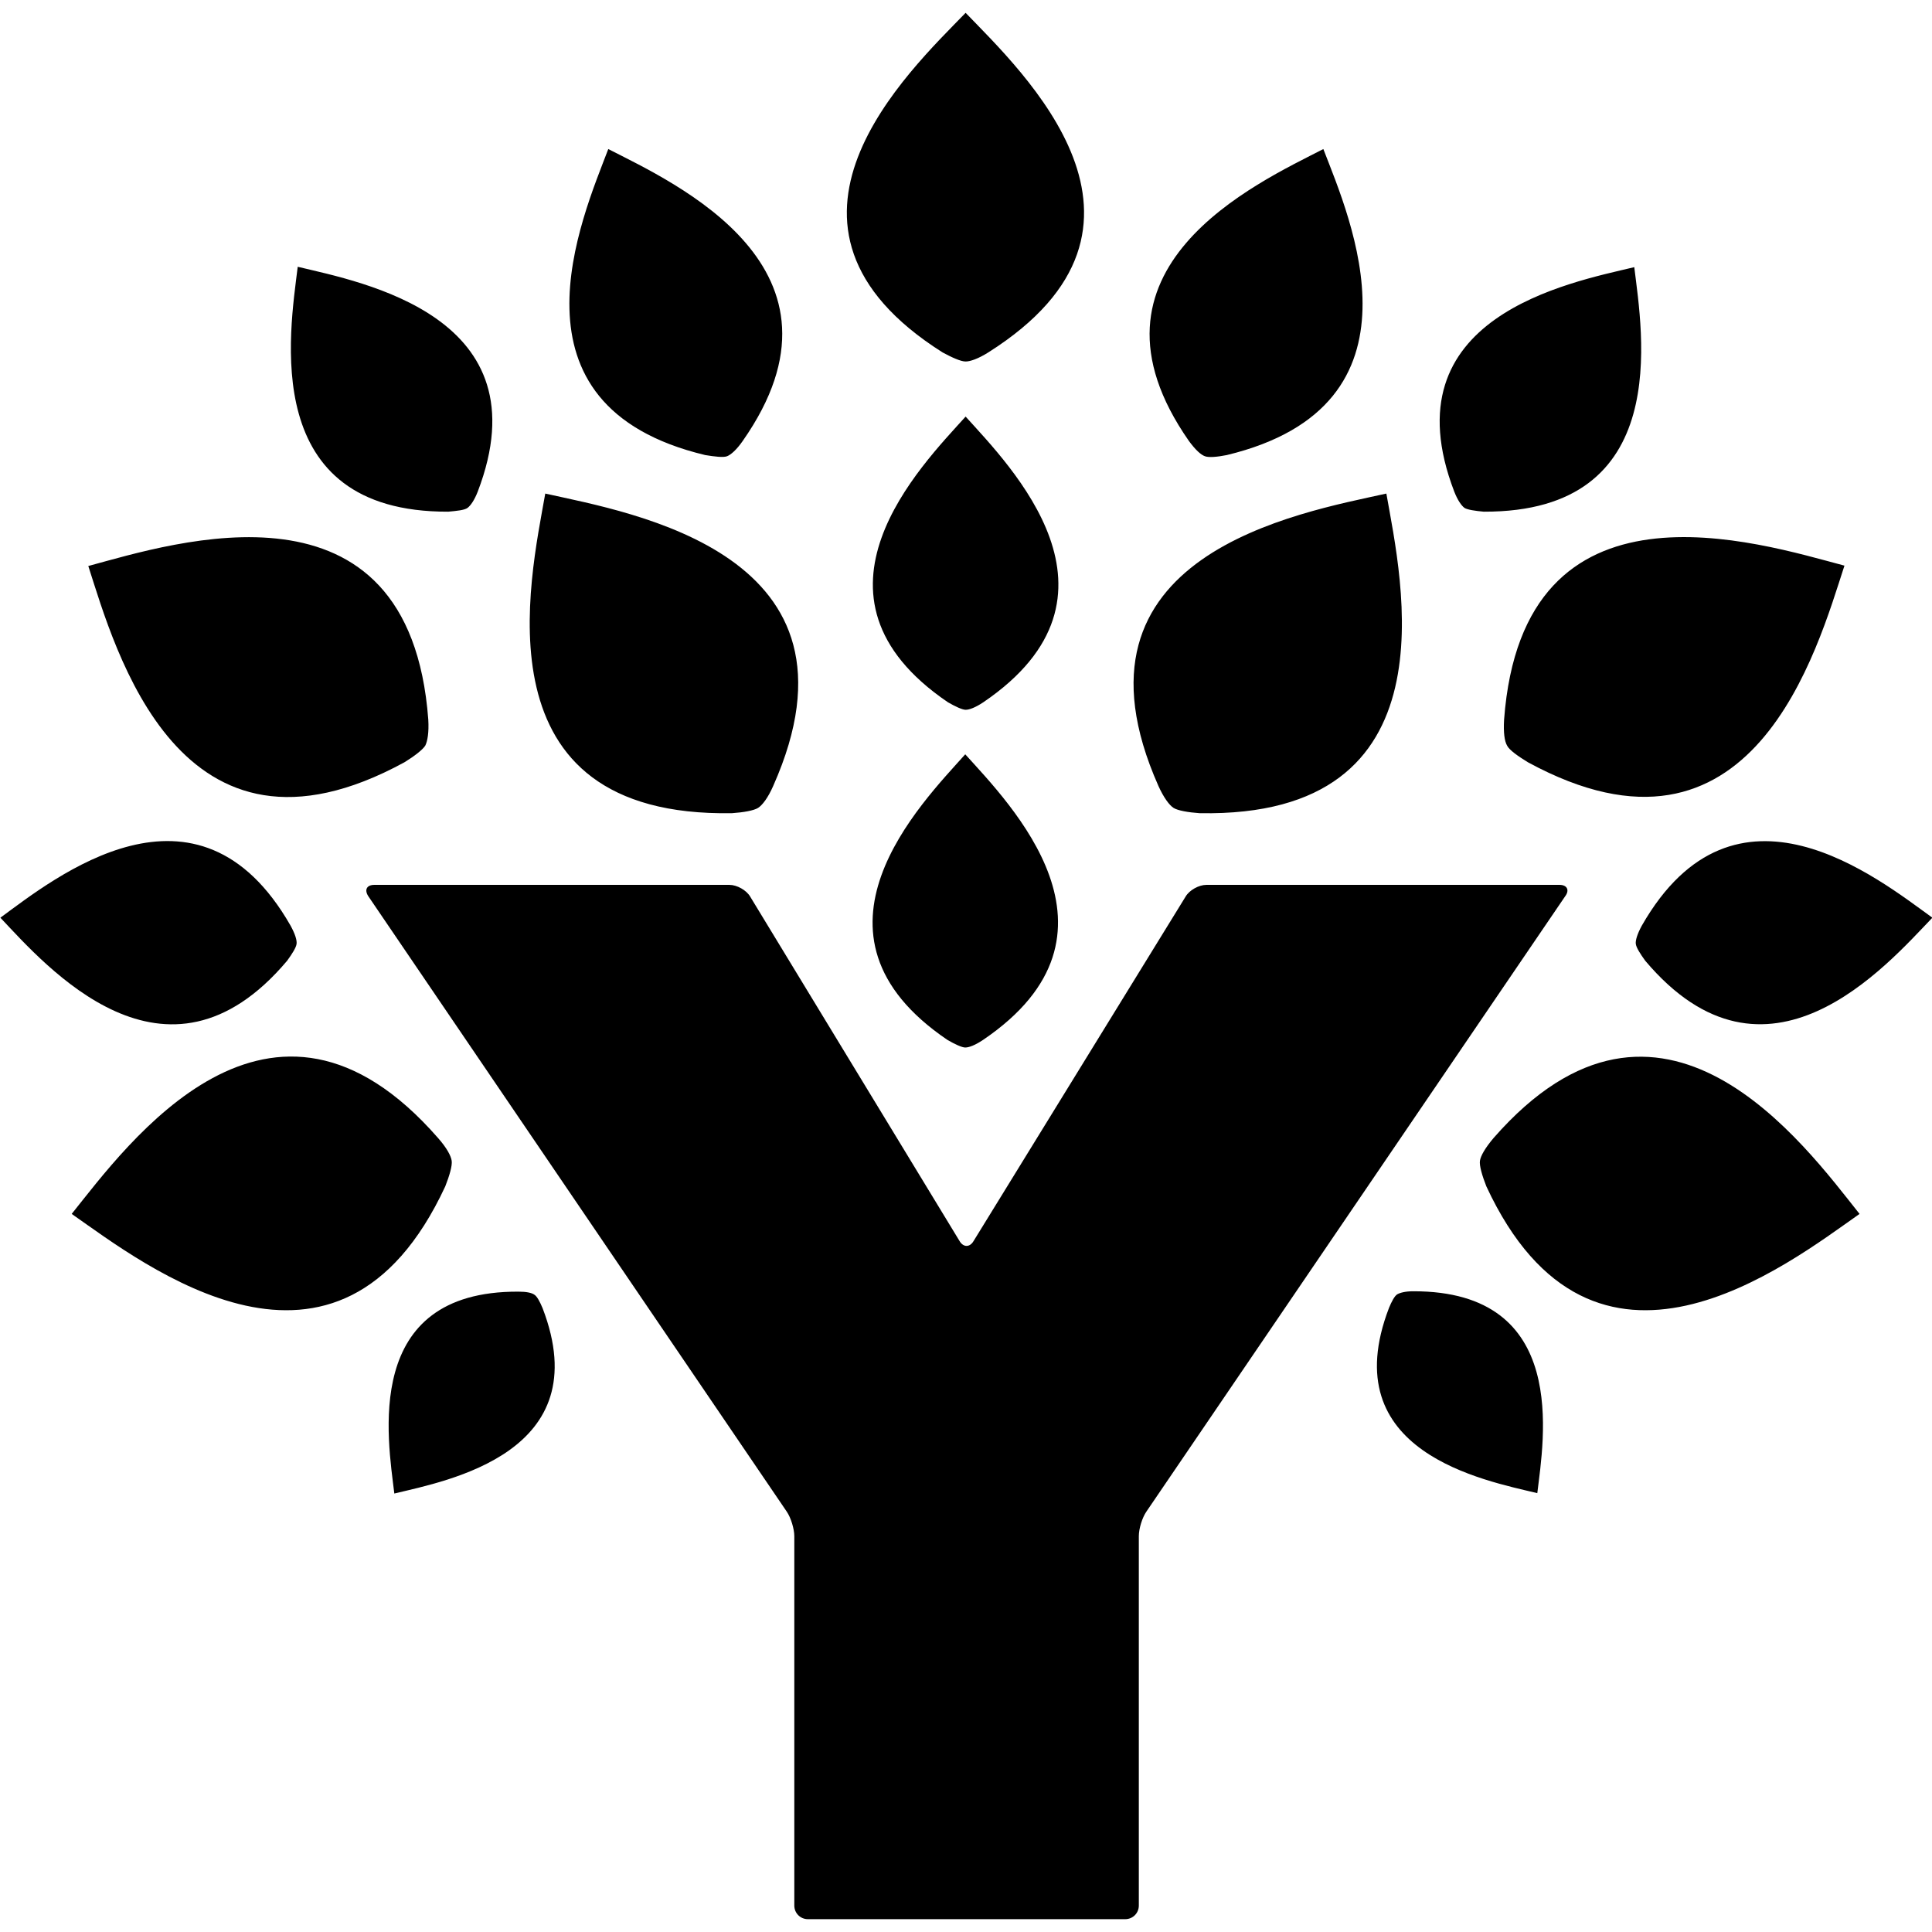 <?xml version="1.0" encoding="utf-8"?>
<!-- Generator: Adobe Illustrator 28.2.0, SVG Export Plug-In . SVG Version: 6.00 Build 0)  -->
<svg version="1.1" id="Layer_1" xmlns="http://www.w3.org/2000/svg" xmlns:xlink="http://www.w3.org/1999/xlink" x="0px" y="0px"
	 viewBox="0 0 512 512" style="enable-background:new 0 0 512 512;" xml:space="preserve">
<path d="M413.3,234.5h-93.6c-2,0-4.5,1.4-5.5,3.1L258,328.9c-1,1.7-2.7,1.7-3.7,0l-55.5-91.3c-1-1.7-3.5-3.1-5.5-3.1H99.2
	c-2,0-2.7,1.3-1.6,3l110.9,163.1c1.1,1.6,2,4.6,2,6.5V505c0,2,1.6,3.6,3.6,3.6h84.1c2,0,3.6-1.6,3.6-3.6v-97.9c0-2,0.9-4.9,2-6.5
	l111-163.1C416,235.9,415.3,234.5,413.3,234.5L413.3,234.5z M249.8,93.4c2.4,1.3,4.8,2.4,6.1,2.4c1.2,0,3.3-0.7,6-2.4
	c53-33.5,8.9-74.5-6-90C240.9,18.9,196.8,59.9,249.8,93.4z M194,215.5c3-0.2,5.8-0.7,6.9-1.4c1.1-0.7,2.6-2.6,4-5.8
	c27.4-61.6-37.5-72.4-60.4-77.5C140.5,153.6,125.8,216.7,194,215.5L194,215.5z M107.2,202c2.6-1.6,4.8-3.3,5.5-4.4
	c0.6-1.2,1-3.5,0.8-6.9c-5-67-67.5-46.8-90.1-40.7C30.5,172,47.5,234.6,107.2,202L107.2,202z M118,314.4c1.1-2.8,1.9-5.5,1.7-6.8
	c-0.2-1.3-1.3-3.4-3.6-6c-44.5-51-82.5,1.9-97.1,20.1C38.2,335.1,89.6,375.5,118,314.4L118,314.4z M255.9,110.4
	c-11.7,13-46.2,47.5-4.7,75.7c1.9,1.1,3.8,2,4.7,2c1,0,2.6-0.6,4.7-2C302.1,157.9,267.6,123.4,255.9,110.4z M141.6,343.1
	c-0.7-0.5-2.1-0.8-4.2-0.8c-41.6-0.2-34.6,39.2-32.9,53.5c14.1-3.4,54-10.8,39.3-49.1C143.1,345,142.3,343.5,141.6,343.1
	L141.6,343.1z M251.1,275.6c1.9,1.1,3.8,2,4.7,2c1,0,2.6-0.6,4.7-2c41.5-28.1,7-62.7-4.7-75.7C244.2,212.9,209.6,247.5,251.1,275.6z
	 M76.1,254.6c1.3-1.8,2.4-3.5,2.5-4.5s-0.4-2.6-1.6-4.8c-24.7-43.2-62.7-12.5-76.9-2.1C12.1,255.9,43.9,292.8,76.1,254.6L76.1,254.6
	z M118.8,135.6c2.2-0.2,4.3-0.4,5.1-1c0.8-0.6,1.8-2,2.7-4.3C144.4,83.8,96,74.8,78.9,70.7C76.8,88,68.5,135.8,118.8,135.6
	L118.8,135.6z M186.9,120.6c2.5,0.4,4.8,0.7,5.8,0.3c1-0.4,2.5-1.7,4.1-4c32.1-45.8-18-68.4-35.6-77.4
	C154.3,57.7,132.1,107.5,186.9,120.6L186.9,120.6z M311,214.1c1.1,0.7,3.9,1.2,6.9,1.4c68.2,1.3,53.5-61.9,49.5-84.7
	c-22.9,5.1-87.7,16-60.4,77.5C308.4,211.4,309.9,213.4,311,214.1L311,214.1z M398.6,190.7c-0.2,3.4,0.1,5.7,0.8,6.9
	c0.6,1.2,2.9,2.8,5.5,4.4c59.7,32.5,76.7-30.1,83.9-52.1C466.1,143.9,403.6,123.7,398.6,190.7L398.6,190.7z M395.8,301.6
	c-2.2,2.6-3.4,4.7-3.6,6s0.6,4,1.7,6.8c28.4,61.1,79.8,20.7,98.9,7.3C478.3,303.5,440.3,250.7,395.8,301.6L395.8,301.6z
	 M374.5,342.2c-2.1,0-3.5,0.4-4.2,0.8s-1.5,1.9-2.2,3.6c-14.7,38.3,25.2,45.7,39.3,49.1C409.1,381.5,416.1,342.1,374.5,342.2
	L374.5,342.2z M435.1,245.3c-1.2,2.2-1.7,3.9-1.6,4.8c0.1,1,1.2,2.7,2.5,4.5c32.2,38.2,64,1.2,76.1-11.4
	C497.8,232.9,459.8,202.1,435.1,245.3L435.1,245.3z M388.1,134.6c0.8,0.5,2.9,0.8,5.1,1c50.4,0.2,42-47.5,39.9-64.8
	c-17.1,4.1-65.5,13.1-47.7,59.5C386.3,132.6,387.3,134,388.1,134.6L388.1,134.6z M319.3,120.9c1,0.4,3.3,0.2,5.8-0.3
	c54.8-13.2,32.6-62.9,25.6-81.1c-17.5,9-67.6,31.6-35.6,77.4C316.8,119.2,318.2,120.5,319.3,120.9L319.3,120.9z"/>
</svg>
